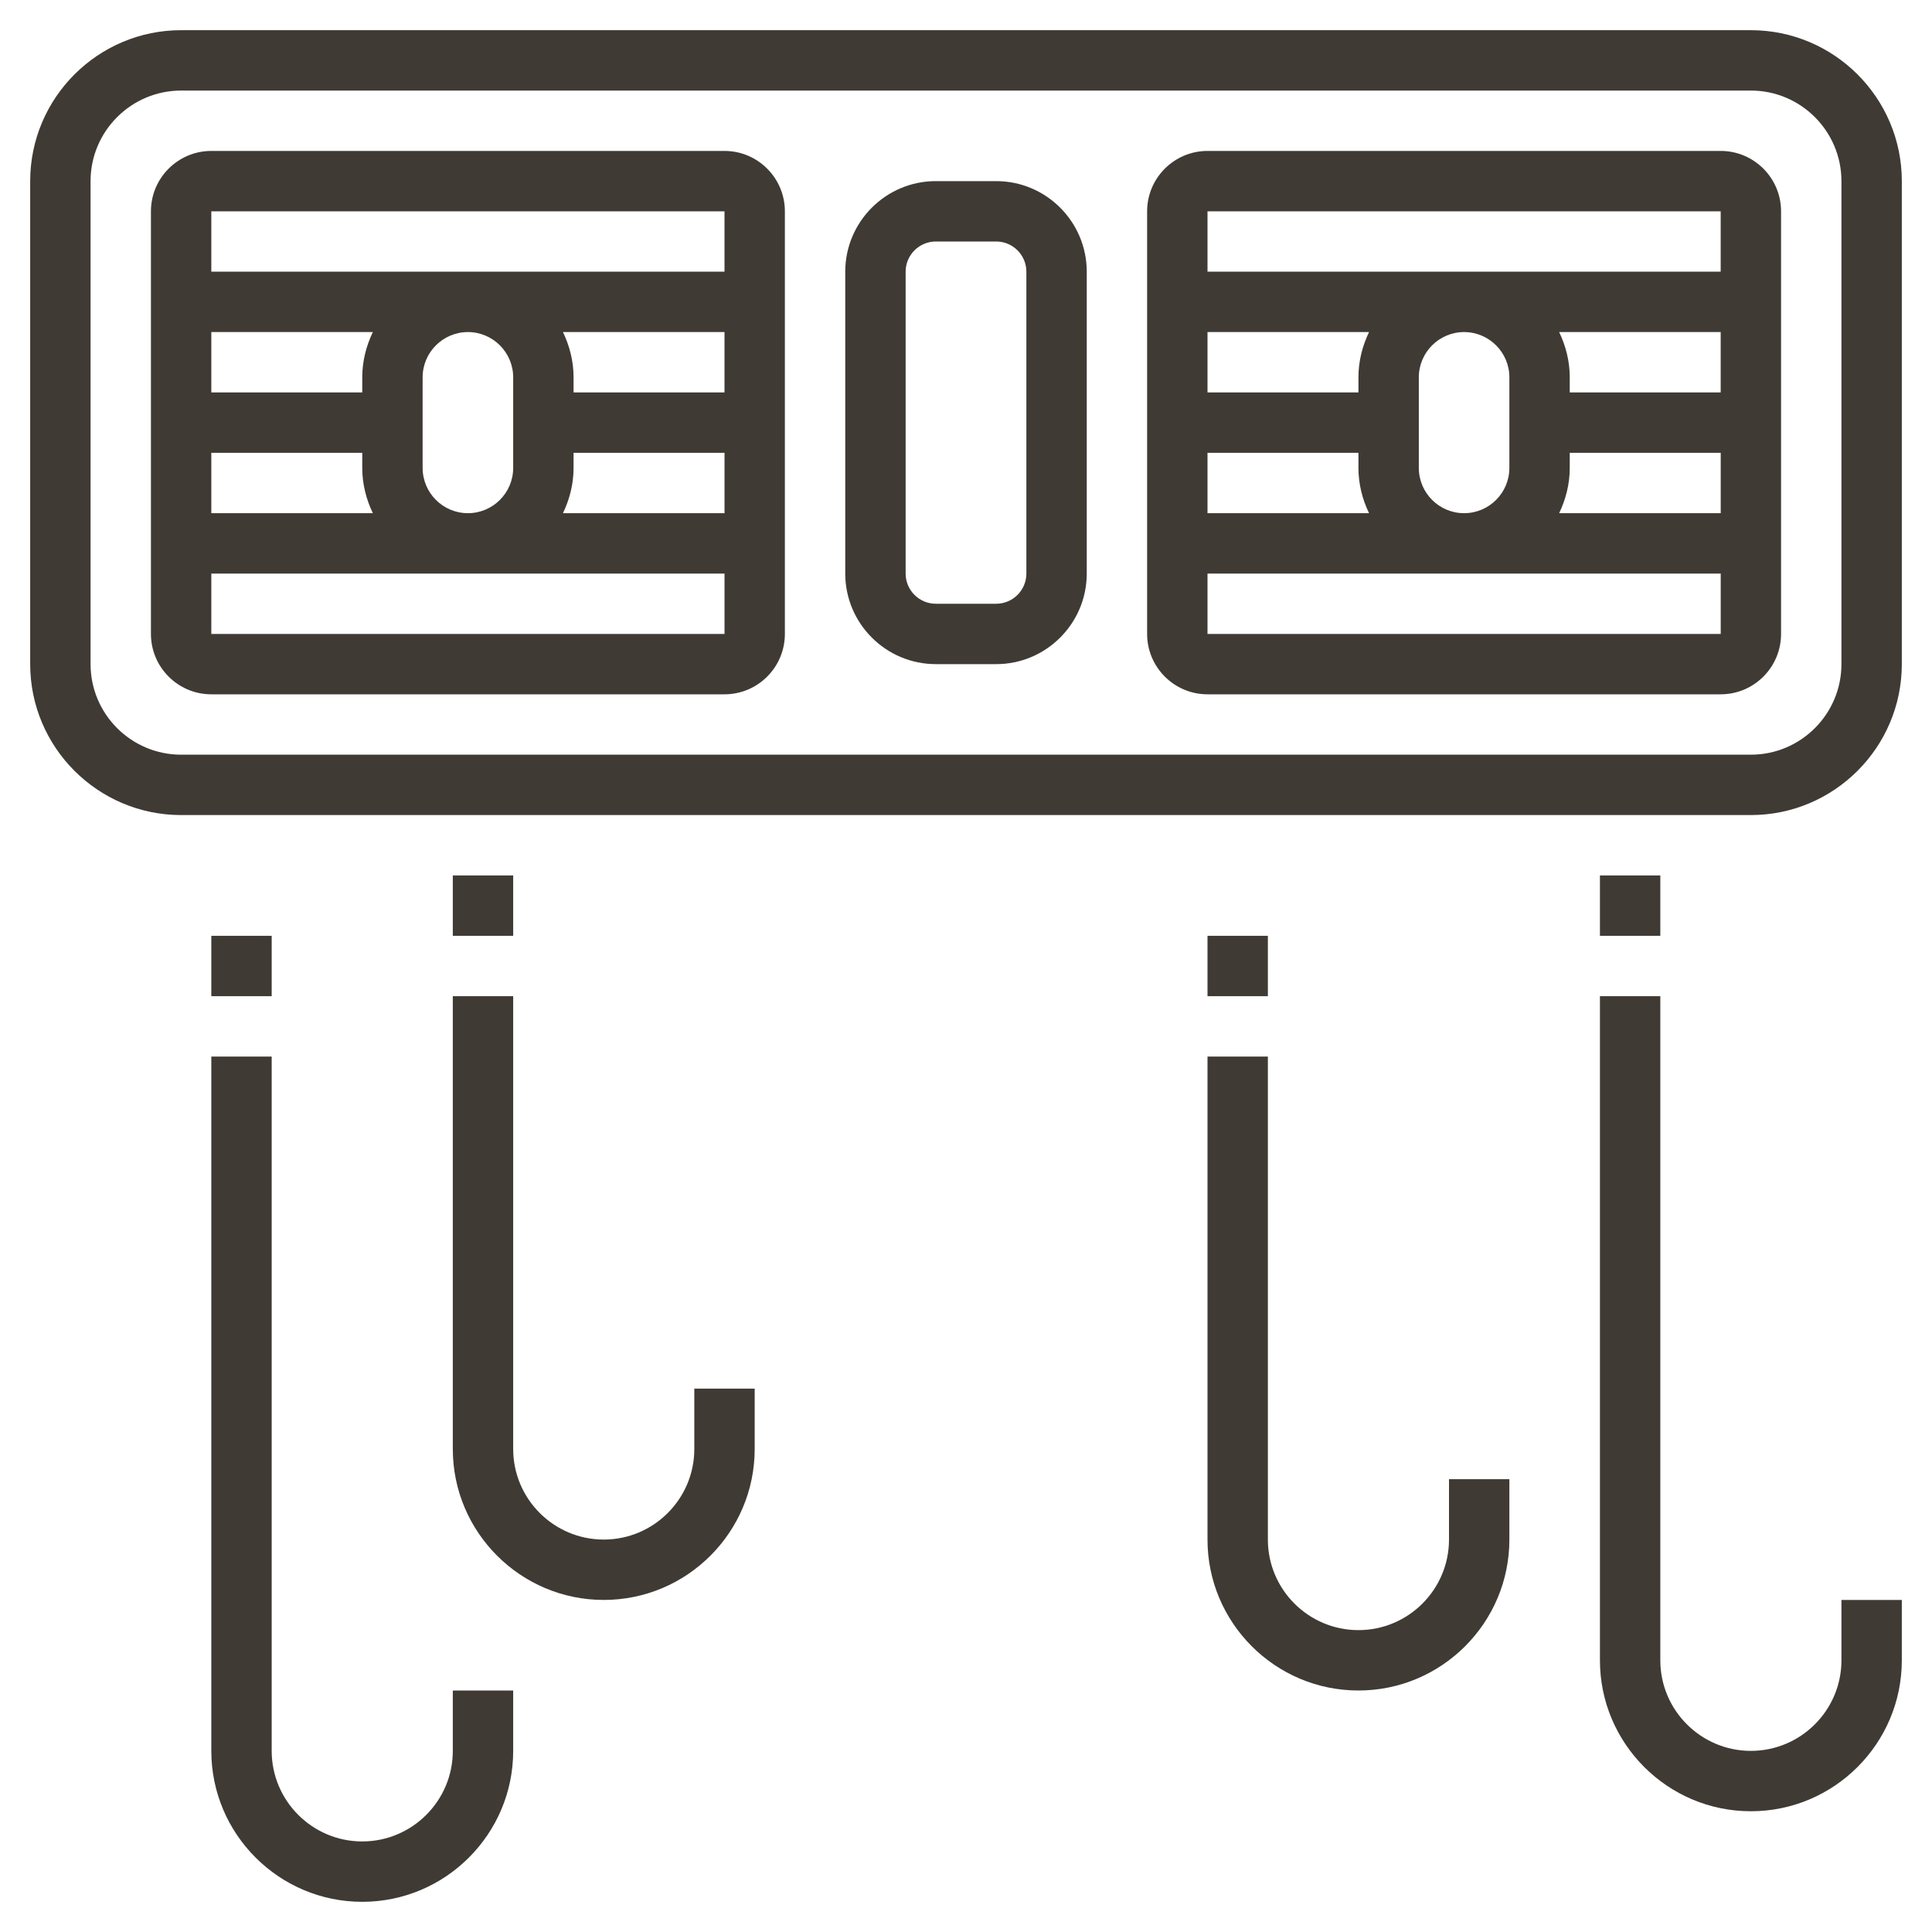 <?xml version="1.0" ?><svg id="Layer_1_1_" style="enable-background:new 0 0 64 64;" version="1.1" viewBox="0 0 64 64" xml:space="preserve" xmlns="http://www.w3.org/2000/svg" xmlns:xlink="http://www.w3.org/1999/xlink"><g><path d="M58,1H6C3.243,1,1,3.243,1,6v16c0,2.757,2.243,5,5,5h52c2.757,0,5-2.243,5-5V6   C63,3.243,60.757,1,58,1z M61,22c0,1.654-1.346,3-3,3H6c-1.654,0-3-1.346-3-3V6c0-1.654,1.346-3,3-3h52c1.654,0,3,1.346,3,3V22z" style="fill:#3F3A34;"/><path d="M33,6h-2c-1.654,0-3,1.346-3,3v10c0,1.654,1.346,3,3,3h2c1.654,0,3-1.346,3-3V9   C36,7.346,34.654,6,33,6z M34,19c0,0.551-0.449,1-1,1h-2c-0.551,0-1-0.449-1-1V9c0-0.551,0.449-1,1-1h2c0.551,0,1,0.449,1,1V19z" style="fill:#3F3A34;"/><path d="M24,5H7C5.897,5,5,5.897,5,7v14c0,1.103,0.897,2,2,2h17c1.103,0,2-0.897,2-2V7   C26,5.897,25.103,5,24,5z M24,7l0,2H7V7H24z M12,12.5V13H7v-2h5.351C12.133,11.456,12,11.961,12,12.5z M12,15v0.5   c0,0.539,0.133,1.044,0.351,1.5H7v-2H12z M14,15.5v-3c0-0.827,0.673-1.5,1.5-1.5s1.5,0.673,1.5,1.5v3c0,0.827-0.673,1.5-1.5,1.5   S14,16.327,14,15.5z M19,15.5V15h5.001l0,2h-5.352C18.867,16.544,19,16.039,19,15.5z M19,13v-0.5c0-0.539-0.133-1.044-0.351-1.5H24   l0,2H19z M7,21v-2h17.001l0,2H7z" style="fill:#3F3A34;"/><path d="M57,5H40c-1.103,0-2,0.897-2,2v14c0,1.103,0.897,2,2,2h17c1.103,0,2-0.897,2-2V7   C59,5.897,58.103,5,57,5z M57,7l0,2H40V7H57z M45,12.5V13h-5v-2h5.351C45.133,11.456,45,11.961,45,12.5z M45,15v0.5   c0,0.539,0.133,1.044,0.351,1.5H40v-2H45z M47,15.5v-3c0-0.827,0.673-1.5,1.5-1.5s1.5,0.673,1.5,1.5v3c0,0.827-0.673,1.5-1.5,1.5   S47,16.327,47,15.5z M52,15.5V15h5.001l0,2h-5.352C51.867,16.544,52,16.039,52,15.5z M52,13v-0.5c0-0.539-0.133-1.044-0.351-1.5H57   l0,2H52z M40,21v-2h17.001l0,2H40z" style="fill:#3F3A34;"/><path d="M15,58c0,1.654-1.346,3-3,3s-3-1.346-3-3V35H7v23c0,2.757,2.243,5,5,5s5-2.243,5-5v-2h-2V58z" style="fill:#3F3A34;"/><rect height="2" style="fill:#3F3A34;" width="2" x="7" y="31"/><path d="M23,48c0,1.654-1.346,3-3,3s-3-1.346-3-3V33h-2v15c0,2.757,2.243,5,5,5s5-2.243,5-5v-2h-2V48z" style="fill:#3F3A34;"/><path d="M61,55c0,1.654-1.346,3-3,3s-3-1.346-3-3V33h-2v22c0,2.757,2.243,5,5,5s5-2.243,5-5v-2h-2V55z" style="fill:#3F3A34;"/><rect height="2" style="fill:#3F3A34;" width="2" x="53" y="29"/><path d="M48,51c0,1.654-1.346,3-3,3s-3-1.346-3-3V35h-2v16c0,2.757,2.243,5,5,5s5-2.243,5-5v-2h-2V51z" style="fill:#3F3A34;"/><rect height="2" style="fill:#3F3A34;" width="2" x="40" y="31"/><rect height="2" style="fill:#3F3A34;" width="2" x="15" y="29"/></g></svg>
